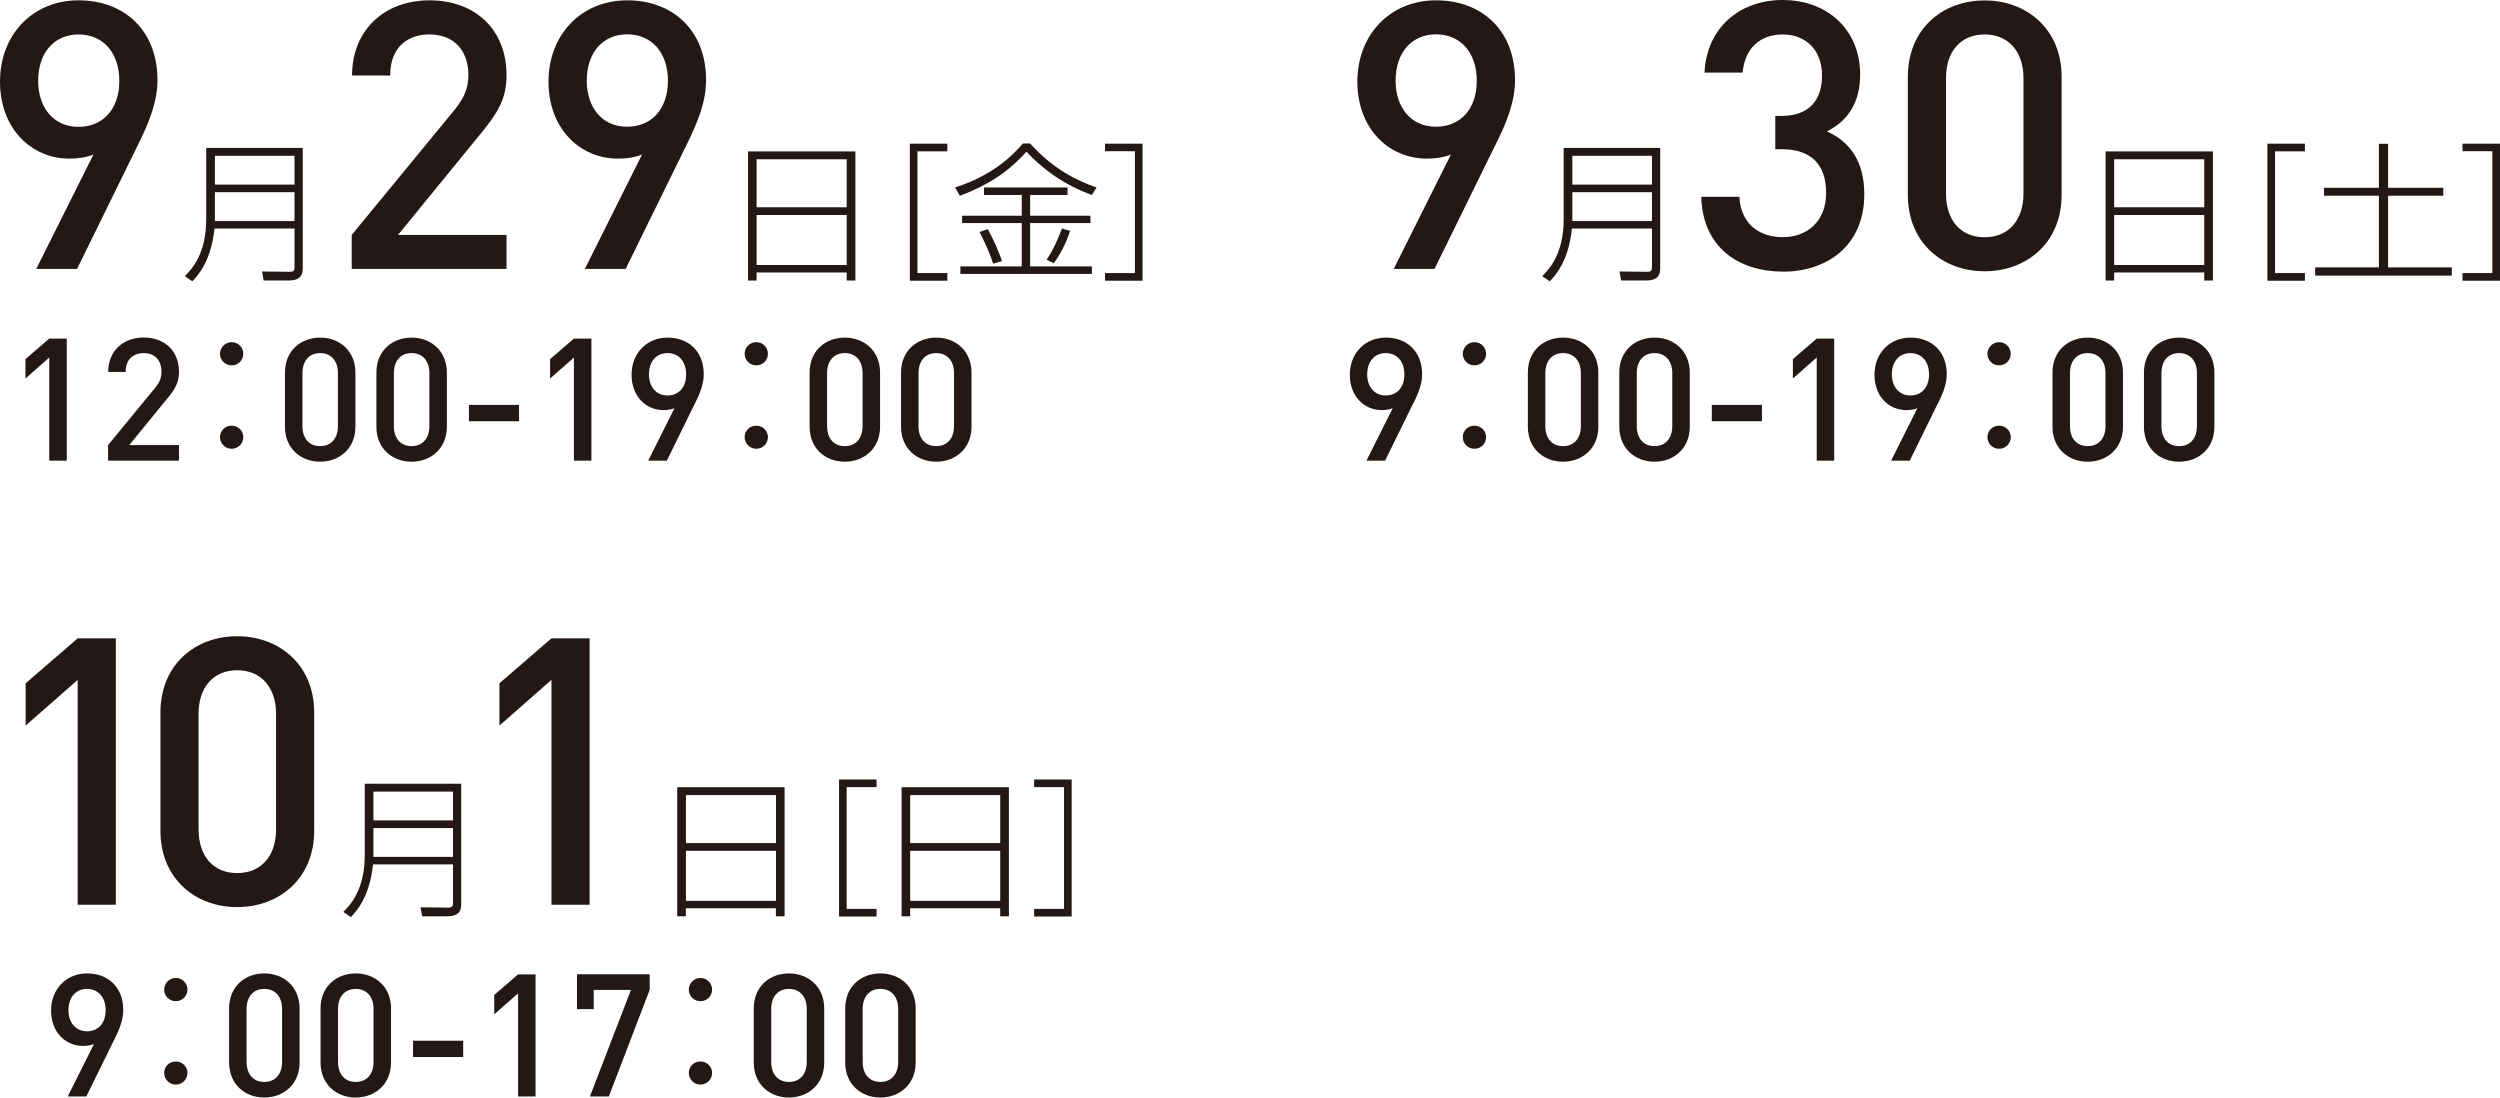 <?xml version="1.0" encoding="UTF-8"?><svg id="_レイヤー_2" xmlns="http://www.w3.org/2000/svg" viewBox="0 0 235.92 103.57"><defs><style>.cls-1{fill:#231815;}</style></defs><g id="_レイヤー_1-2"><g><g><path class="cls-1" d="M12.99,13.73l-5.72,11.65H3.42l5.4-10.8c-.67,.28-1.48,.39-2.26,.39C2.93,14.97,0,12.11,0,7.7S3.07,.03,7.41,.03s7.45,2.86,7.45,7.52c0,2.05-.78,3.99-1.87,6.18ZM7.41,3.25c-2.26,0-3.81,1.69-3.81,4.38,0,2.47,1.41,4.34,3.81,4.34,2.26,0,3.85-1.62,3.85-4.34s-1.59-4.38-3.85-4.38Z"/><path class="cls-1" d="M28.57,25.2c0,.49,0,1.27-1.33,1.27h-2.36l-.15-.85,2.6,.03c.46,0,.46-.18,.46-.51v-3.57h-7.55c-.31,3.13-1.64,4.5-2.09,4.98l-.71-.49c.62-.64,2.02-2.03,2.02-5.38v-6.72h9.11v11.24Zm-8.29-10.5v2.72h7.51v-2.72h-7.51Zm0,3.44v2.72h7.51v-2.72h-7.51Z"/><path class="cls-1" d="M33.19,25.38v-3.21l9.67-11.76c.95-1.17,1.34-2.08,1.34-3.35,0-2.26-1.34-3.81-3.67-3.81-1.91,0-3.71,1.06-3.71,3.88h-3.6C33.22,2.86,36.26,.03,40.53,.03s7.27,2.72,7.27,7.06c0,2.23-.81,3.53-2.37,5.44l-7.87,9.64h10.24v3.21h-14.62Z"/><path class="cls-1" d="M64.76,13.73l-5.72,11.65h-3.85l5.4-10.8c-.67,.28-1.48,.39-2.26,.39-3.64,0-6.57-2.86-6.57-7.27S54.84,.03,59.18,.03s7.45,2.86,7.45,7.52c0,2.05-.78,3.99-1.87,6.18Zm-5.58-10.49c-2.26,0-3.81,1.69-3.81,4.38,0,2.47,1.41,4.34,3.81,4.34,2.26,0,3.85-1.62,3.85-4.34s-1.59-4.38-3.85-4.38Z"/><path class="cls-1" d="M80.72,14.29v12.18h-.82v-.76h-8.5v.76h-.81V14.29h10.12Zm-9.32,5.27h8.5v-4.53h-8.5v4.53Zm0,5.45h8.5v-4.72h-8.5v4.72Z"/><path class="cls-1" d="M89.4,13.56v.72h-2.82v11.49h2.82v.72h-3.54V13.56h3.54Z"/><path class="cls-1" d="M90.12,17.69c3.71-1.17,5.59-3.2,6.41-4.15h.68c2.23,2.48,4.5,3.54,6.27,4.15l-.44,.71c-2.78-1.02-4.64-2.47-6.18-4.08-1.79,1.98-3.63,3.15-6.28,4.16l-.45-.79Zm6.3,2.67v-1.96h-3.56v-.71h7.88v.71h-3.53v1.96h5.69v.69h-5.69v4.09h5.83v.71h-12.41v-.71h5.79v-4.09h-5.63v-.69h5.63Zm-2.7,4.52c-.31-.96-.64-1.71-1.28-2.99l.78-.27c.59,1.12,.96,1.94,1.34,3.01l-.83,.25Zm5.05-.37c.76-1.13,1.24-2.4,1.44-2.95l.78,.23c-.32,.93-.79,2.03-1.55,3.05l-.66-.32Z"/><path class="cls-1" d="M104.28,13.56h3.54v12.93h-3.54v-.72h2.82V14.27h-2.82v-.72Z"/></g><g><path class="cls-1" d="M141.09,13.73l-5.72,11.65h-3.85l5.4-10.8c-.67,.28-1.48,.39-2.26,.39-3.64,0-6.57-2.86-6.57-7.27S131.17,.03,135.52,.03s7.45,2.86,7.45,7.52c0,2.05-.78,3.99-1.87,6.18Zm-5.58-10.49c-2.26,0-3.81,1.69-3.81,4.38,0,2.47,1.41,4.34,3.81,4.34,2.26,0,3.85-1.62,3.85-4.34s-1.59-4.38-3.85-4.38Z"/><path class="cls-1" d="M156.67,25.2c0,.49,0,1.27-1.33,1.27h-2.36l-.15-.85,2.6,.03c.46,0,.46-.18,.46-.51v-3.57h-7.55c-.31,3.13-1.64,4.5-2.09,4.98l-.71-.49c.62-.64,2.02-2.03,2.02-5.38v-6.72h9.11v11.24Zm-8.29-10.5v2.72h7.51v-2.72h-7.51Zm0,3.44v2.72h7.51v-2.72h-7.51Z"/><path class="cls-1" d="M168.24,25.63c-4.02,0-7.55-2.15-7.7-7.06h3.6c.14,2.68,2.01,3.81,4.09,3.81,2.33,0,4.1-1.52,4.1-4.17s-1.38-4.13-4.2-4.13h-.6v-3.14h.6c2.61,0,3.81-1.52,3.81-3.81,0-2.54-1.66-3.88-3.71-3.88-2.19,0-3.6,1.38-3.78,3.6h-3.6c.21-4.27,3.35-6.85,7.38-6.85,4.27,0,7.31,2.86,7.31,7.03,0,2.68-1.2,4.41-3.14,5.37,2.15,.95,3.53,2.82,3.53,5.93,0,4.84-3.5,7.31-7.7,7.31Z"/><path class="cls-1" d="M187.28,25.6c-3.99,0-7.24-2.72-7.24-7.2V7.24c0-4.49,3.25-7.2,7.24-7.2s7.27,2.72,7.27,7.2v11.16c0,4.49-3.28,7.2-7.27,7.2Zm3.67-18.25c0-2.44-1.38-4.1-3.67-4.1s-3.64,1.66-3.64,4.1v10.94c0,2.44,1.34,4.1,3.64,4.1s3.67-1.66,3.67-4.1V7.34Z"/><path class="cls-1" d="M208.83,14.29v12.18h-.82v-.76h-8.5v.76h-.81V14.29h10.12Zm-9.32,5.27h8.5v-4.53h-8.5v4.53Zm0,5.45h8.5v-4.72h-8.5v4.72Z"/><path class="cls-1" d="M217.51,13.56v.72h-2.82v11.49h2.82v.72h-3.54V13.56h3.54Z"/><path class="cls-1" d="M225.36,13.57v4.15h5.21v.75h-5.21v6.76h6.01v.78h-12.89v-.78h6.01v-6.76h-5.18v-.75h5.18v-4.15h.86Z"/><path class="cls-1" d="M232.38,13.56h3.54v12.93h-3.54v-.72h2.82V14.27h-2.82v-.72Z"/></g><g><path class="cls-1" d="M7.33,85.38v-21.22l-4.91,4.31v-3.99l4.91-4.24h3.6v25.14h-3.6Z"/><path class="cls-1" d="M22.38,85.6c-3.99,0-7.24-2.72-7.24-7.2v-11.16c0-4.49,3.25-7.2,7.24-7.2s7.27,2.72,7.27,7.2v11.16c0,4.49-3.28,7.2-7.27,7.2Zm3.67-18.25c0-2.44-1.38-4.1-3.67-4.1s-3.64,1.66-3.64,4.1v10.94c0,2.44,1.34,4.1,3.64,4.1s3.67-1.66,3.67-4.1v-10.94Z"/><path class="cls-1" d="M43.53,85.2c0,.49,0,1.27-1.33,1.27h-2.36l-.16-.85,2.6,.03c.47,0,.47-.18,.47-.51v-3.57h-7.55c-.31,3.13-1.64,4.5-2.09,4.98l-.71-.49c.62-.64,2.02-2.03,2.02-5.38v-6.72h9.1v11.24Zm-8.29-10.5v2.72h7.51v-2.72h-7.51Zm0,3.44v2.72h7.51v-2.72h-7.51Z"/><path class="cls-1" d="M52.04,85.38v-21.22l-4.91,4.31v-3.99l4.91-4.24h3.6v25.14h-3.6Z"/><path class="cls-1" d="M74.04,74.29v12.18h-.82v-.76h-8.5v.76h-.81v-12.18h10.12Zm-9.31,5.27h8.5v-4.53h-8.5v4.53Zm0,5.45h8.5v-4.72h-8.5v4.72Z"/><path class="cls-1" d="M82.72,73.56v.72h-2.82v11.49h2.82v.72h-3.54v-12.93h3.54Z"/><path class="cls-1" d="M95.21,74.29v12.18h-.82v-.76h-8.5v.76h-.81v-12.18h10.12Zm-9.32,5.27h8.5v-4.53h-8.5v4.53Zm0,5.45h8.5v-4.72h-8.5v4.72Z"/><path class="cls-1" d="M97.59,73.56h3.54v12.93h-3.54v-.72h2.82v-11.49h-2.82v-.72Z"/></g><g><path class="cls-1" d="M4.65,43.47v-9.73l-2.25,1.98v-1.83l2.25-1.94h1.65v11.52h-1.65Z"/><path class="cls-1" d="M10.2,43.47v-1.47l4.43-5.39c.44-.53,.61-.96,.61-1.54,0-1.04-.61-1.75-1.68-1.75-.87,0-1.7,.48-1.7,1.78h-1.65c0-1.96,1.39-3.25,3.35-3.25s3.33,1.25,3.33,3.24c0,1.02-.37,1.62-1.08,2.49l-3.61,4.42h4.69v1.47h-6.7Z"/><path class="cls-1" d="M22.96,33.39c0,.6-.49,1.09-1.1,1.09s-1.1-.49-1.1-1.09,.49-1.1,1.1-1.1c.65,0,1.1,.52,1.1,1.1Zm0,7.86c0,.61-.49,1.1-1.1,1.1s-1.1-.49-1.1-1.1,.49-1.08,1.1-1.08c.65,0,1.1,.52,1.1,1.08Z"/><path class="cls-1" d="M30.21,43.57c-1.83,0-3.32-1.25-3.32-3.3v-5.11c0-2.06,1.49-3.3,3.32-3.3s3.33,1.25,3.33,3.3v5.11c0,2.05-1.51,3.3-3.33,3.3Zm1.68-8.37c0-1.12-.63-1.88-1.68-1.88s-1.67,.76-1.67,1.88v5.02c0,1.12,.61,1.88,1.67,1.88s1.68-.76,1.68-1.88v-5.02Z"/><path class="cls-1" d="M38.84,43.57c-1.83,0-3.32-1.25-3.32-3.3v-5.11c0-2.06,1.49-3.3,3.32-3.3s3.33,1.25,3.33,3.3v5.11c0,2.05-1.51,3.3-3.33,3.3Zm1.68-8.37c0-1.12-.63-1.88-1.68-1.88s-1.67,.76-1.67,1.88v5.02c0,1.12,.61,1.88,1.67,1.88s1.68-.76,1.68-1.88v-5.02Z"/><path class="cls-1" d="M44.25,39.75v-1.54h4.73v1.54h-4.73Z"/><path class="cls-1" d="M54.16,43.47v-9.73l-2.25,1.98v-1.83l2.25-1.94h1.65v11.52h-1.65Z"/><path class="cls-1" d="M65.55,38.13l-2.62,5.34h-1.76l2.48-4.95c-.31,.13-.68,.18-1.04,.18-1.67,0-3.01-1.31-3.01-3.33s1.41-3.51,3.4-3.51,3.41,1.31,3.41,3.45c0,.94-.36,1.83-.86,2.83Zm-2.56-4.81c-1.04,0-1.75,.78-1.75,2.01,0,1.13,.65,1.99,1.75,1.99,1.04,0,1.76-.74,1.76-1.99s-.73-2.01-1.76-2.01Z"/><path class="cls-1" d="M72.47,33.39c0,.6-.49,1.09-1.1,1.09s-1.1-.49-1.1-1.09,.48-1.1,1.1-1.1c.65,0,1.1,.52,1.1,1.1Zm0,7.86c0,.61-.49,1.1-1.1,1.1s-1.1-.49-1.1-1.1,.48-1.08,1.1-1.08c.65,0,1.1,.52,1.1,1.08Z"/><path class="cls-1" d="M79.72,43.57c-1.83,0-3.32-1.25-3.32-3.3v-5.11c0-2.06,1.49-3.3,3.32-3.3s3.33,1.25,3.33,3.3v5.11c0,2.05-1.51,3.3-3.33,3.3Zm1.68-8.37c0-1.12-.63-1.88-1.68-1.88s-1.67,.76-1.67,1.88v5.02c0,1.12,.61,1.88,1.67,1.88s1.68-.76,1.68-1.88v-5.02Z"/><path class="cls-1" d="M88.35,43.57c-1.83,0-3.32-1.25-3.32-3.3v-5.11c0-2.06,1.49-3.3,3.32-3.3s3.33,1.25,3.33,3.3v5.11c0,2.05-1.51,3.3-3.33,3.3Zm1.68-8.37c0-1.12-.63-1.88-1.68-1.88s-1.67,.76-1.67,1.88v5.02c0,1.12,.61,1.88,1.67,1.88s1.68-.76,1.68-1.88v-5.02Z"/></g><g><path class="cls-1" d="M133.33,38.13l-2.62,5.34h-1.76l2.48-4.95c-.31,.13-.68,.18-1.04,.18-1.67,0-3.01-1.31-3.01-3.33s1.41-3.51,3.4-3.51,3.42,1.31,3.42,3.45c0,.94-.36,1.83-.86,2.83Zm-2.56-4.81c-1.04,0-1.75,.78-1.75,2.01,0,1.13,.65,1.99,1.75,1.99,1.04,0,1.76-.74,1.76-1.99s-.73-2.01-1.76-2.01Z"/><path class="cls-1" d="M140.24,33.39c0,.6-.48,1.09-1.1,1.09s-1.1-.49-1.1-1.09,.49-1.1,1.1-1.1c.65,0,1.1,.52,1.1,1.1Zm0,7.86c0,.61-.48,1.1-1.1,1.1s-1.1-.49-1.1-1.1,.49-1.08,1.1-1.08c.65,0,1.1,.52,1.1,1.08Z"/><path class="cls-1" d="M147.5,43.57c-1.83,0-3.32-1.25-3.32-3.3v-5.11c0-2.06,1.49-3.3,3.32-3.3s3.33,1.25,3.33,3.3v5.11c0,2.05-1.5,3.3-3.33,3.3Zm1.68-8.37c0-1.12-.63-1.88-1.68-1.88s-1.67,.76-1.67,1.88v5.02c0,1.12,.61,1.88,1.67,1.88s1.68-.76,1.68-1.88v-5.02Z"/><path class="cls-1" d="M156.13,43.57c-1.83,0-3.32-1.25-3.32-3.3v-5.11c0-2.06,1.49-3.3,3.32-3.3s3.33,1.25,3.33,3.3v5.11c0,2.05-1.5,3.3-3.33,3.3Zm1.68-8.37c0-1.12-.63-1.88-1.68-1.88s-1.67,.76-1.67,1.88v5.02c0,1.12,.61,1.88,1.67,1.88s1.68-.76,1.68-1.88v-5.02Z"/><path class="cls-1" d="M161.54,39.75v-1.54h4.73v1.54h-4.73Z"/><path class="cls-1" d="M171.44,43.47v-9.73l-2.25,1.98v-1.83l2.25-1.94h1.65v11.52h-1.65Z"/><path class="cls-1" d="M182.84,38.13l-2.62,5.34h-1.76l2.48-4.95c-.31,.13-.68,.18-1.04,.18-1.67,0-3.01-1.31-3.01-3.33s1.41-3.51,3.4-3.51,3.42,1.31,3.42,3.45c0,.94-.36,1.83-.86,2.83Zm-2.56-4.81c-1.04,0-1.75,.78-1.75,2.01,0,1.13,.65,1.99,1.75,1.99,1.04,0,1.76-.74,1.76-1.99s-.73-2.01-1.76-2.01Z"/><path class="cls-1" d="M189.75,33.39c0,.6-.48,1.09-1.1,1.09s-1.1-.49-1.1-1.09,.49-1.1,1.1-1.1c.65,0,1.1,.52,1.1,1.1Zm0,7.86c0,.61-.48,1.1-1.1,1.1s-1.1-.49-1.1-1.1,.49-1.08,1.1-1.08c.65,0,1.1,.52,1.1,1.08Z"/><path class="cls-1" d="M197.01,43.57c-1.83,0-3.32-1.25-3.32-3.3v-5.11c0-2.06,1.49-3.3,3.32-3.3s3.33,1.25,3.33,3.3v5.11c0,2.05-1.5,3.3-3.33,3.3Zm1.68-8.37c0-1.12-.63-1.88-1.68-1.88s-1.67,.76-1.67,1.88v5.02c0,1.12,.61,1.88,1.67,1.88s1.68-.76,1.68-1.88v-5.02Z"/><path class="cls-1" d="M205.64,43.57c-1.83,0-3.32-1.25-3.32-3.3v-5.11c0-2.06,1.49-3.3,3.32-3.3s3.33,1.25,3.33,3.3v5.11c0,2.05-1.5,3.3-3.33,3.3Zm1.68-8.37c0-1.12-.63-1.88-1.68-1.88s-1.67,.76-1.67,1.88v5.02c0,1.12,.61,1.88,1.67,1.88s1.68-.76,1.68-1.88v-5.02Z"/></g><g><path class="cls-1" d="M10.77,98.13l-2.62,5.34h-1.76l2.48-4.95c-.31,.13-.68,.18-1.04,.18-1.67,0-3.01-1.31-3.01-3.33s1.41-3.51,3.4-3.51,3.41,1.31,3.41,3.45c0,.94-.36,1.83-.86,2.83Zm-2.56-4.81c-1.04,0-1.75,.78-1.75,2.01,0,1.13,.65,1.99,1.75,1.99,1.04,0,1.76-.74,1.76-1.99s-.73-2.01-1.76-2.01Z"/><path class="cls-1" d="M17.69,93.39c0,.6-.49,1.09-1.1,1.09s-1.1-.49-1.1-1.09,.48-1.1,1.1-1.1c.65,0,1.1,.52,1.1,1.1Zm0,7.86c0,.61-.49,1.1-1.1,1.1s-1.1-.49-1.1-1.1,.48-1.08,1.1-1.08c.65,0,1.1,.52,1.1,1.08Z"/><path class="cls-1" d="M24.94,103.57c-1.83,0-3.32-1.25-3.32-3.3v-5.11c0-2.06,1.49-3.3,3.32-3.3s3.33,1.25,3.33,3.3v5.11c0,2.05-1.51,3.3-3.33,3.3Zm1.68-8.37c0-1.12-.63-1.88-1.68-1.88s-1.67,.76-1.67,1.88v5.02c0,1.12,.61,1.88,1.67,1.88s1.68-.76,1.68-1.88v-5.02Z"/><path class="cls-1" d="M33.57,103.57c-1.83,0-3.32-1.25-3.32-3.3v-5.11c0-2.06,1.49-3.3,3.32-3.3s3.33,1.25,3.33,3.3v5.11c0,2.05-1.51,3.3-3.33,3.3Zm1.68-8.37c0-1.12-.63-1.88-1.68-1.88s-1.67,.76-1.67,1.88v5.02c0,1.12,.61,1.88,1.67,1.88s1.68-.76,1.68-1.88v-5.02Z"/><path class="cls-1" d="M38.98,99.75v-1.54h4.73v1.54h-4.73Z"/><path class="cls-1" d="M48.89,103.47v-9.73l-2.25,1.98v-1.83l2.25-1.94h1.65v11.52h-1.65Z"/><path class="cls-1" d="M57.45,103.47h-1.78l3.87-10.05h-3.51v1.81h-1.58v-3.29h6.86v1.47l-3.85,10.05Z"/><path class="cls-1" d="M67.2,93.39c0,.6-.49,1.09-1.1,1.09s-1.1-.49-1.1-1.09,.48-1.1,1.1-1.1c.65,0,1.1,.52,1.1,1.1Zm0,7.86c0,.61-.49,1.1-1.1,1.1s-1.1-.49-1.1-1.1,.48-1.08,1.1-1.08c.65,0,1.1,.52,1.1,1.08Z"/><path class="cls-1" d="M74.45,103.57c-1.83,0-3.32-1.25-3.32-3.3v-5.11c0-2.06,1.49-3.3,3.32-3.3s3.33,1.25,3.33,3.3v5.11c0,2.05-1.51,3.3-3.33,3.3Zm1.68-8.37c0-1.12-.63-1.88-1.68-1.88s-1.67,.76-1.67,1.88v5.02c0,1.12,.61,1.88,1.67,1.88s1.68-.76,1.68-1.88v-5.02Z"/><path class="cls-1" d="M83.08,103.57c-1.83,0-3.32-1.25-3.32-3.3v-5.11c0-2.06,1.49-3.3,3.32-3.3s3.33,1.25,3.33,3.3v5.11c0,2.05-1.51,3.3-3.33,3.3Zm1.68-8.37c0-1.12-.63-1.88-1.68-1.88s-1.67,.76-1.67,1.88v5.02c0,1.12,.61,1.88,1.67,1.88s1.68-.76,1.68-1.88v-5.02Z"/></g></g></g></svg>